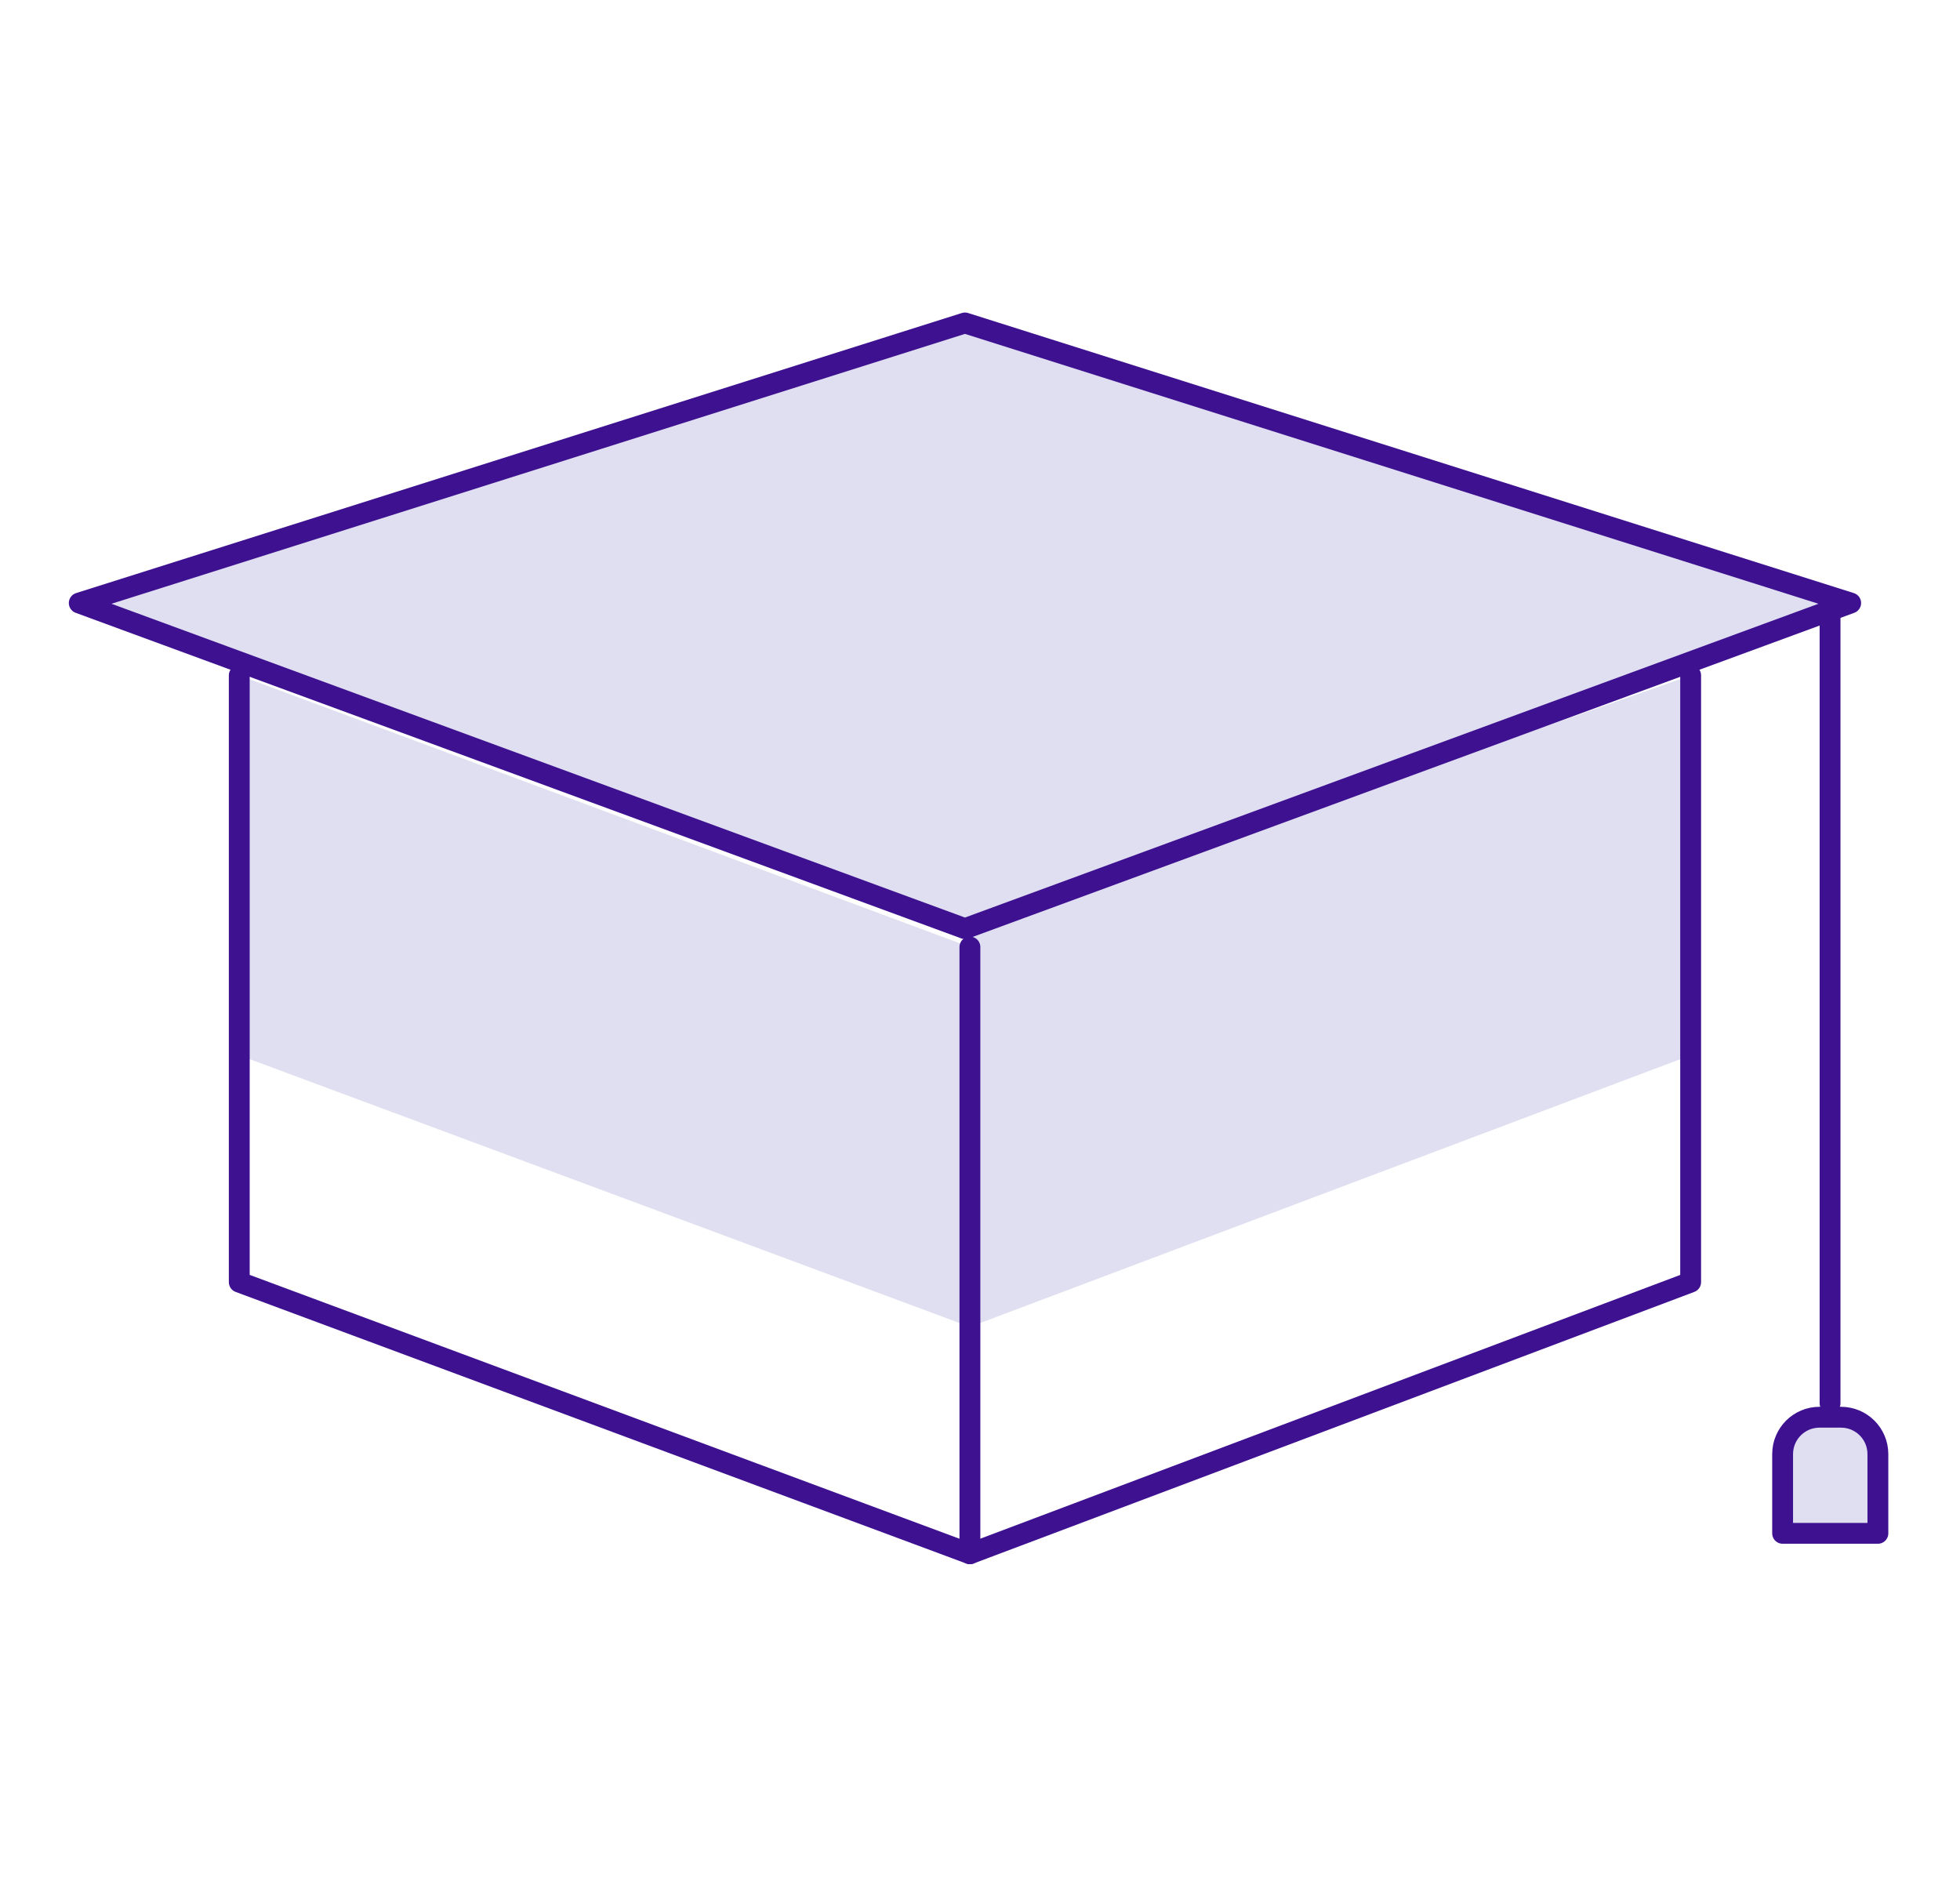 <?xml version="1.0" encoding="UTF-8"?> <svg xmlns="http://www.w3.org/2000/svg" width="94" height="90" viewBox="0 0 94 90" fill="none"><path d="M87.254 67.965H88.292C89.271 67.965 90.062 68.756 90.062 69.735V73.533H85.493V69.735C85.493 68.756 86.284 67.965 87.263 67.965H87.254Z" fill="#DFDFF1"></path><path d="M11.475 32.39V50.608L46.516 63.633V45.416" fill="#DFDFF1"></path><path d="M81.082 32.39V50.608L46.516 63.633V44.535L81.082 32.39Z" fill="#DFDFF1"></path><path d="M88.757 28.919L46.279 44.535L3.801 28.919L46.279 15.488L88.757 28.919Z" fill="#DFDFF1"></path><path d="M88.757 28.919L46.279 44.535L3.801 28.919L46.279 15.488L88.757 28.919Z" stroke="#3E1191" stroke-linejoin="round"></path><path d="M11.475 32.39V61.487L46.516 74.512V45.416" stroke="#3E1191" stroke-linecap="round" stroke-linejoin="round"></path><path d="M81.082 32.39V61.487L46.516 74.512" stroke="#3E1191" stroke-linecap="round" stroke-linejoin="round"></path><path d="M87.768 28.919V67.293" stroke="#3E1191" stroke-linecap="round" stroke-linejoin="round"></path><path d="M87.254 67.965H88.292C89.271 67.965 90.062 68.756 90.062 69.735V73.533H85.493V69.735C85.493 68.756 86.284 67.965 87.263 67.965H87.254Z" stroke="#3E1191" stroke-linecap="round" stroke-linejoin="round"></path></svg> 